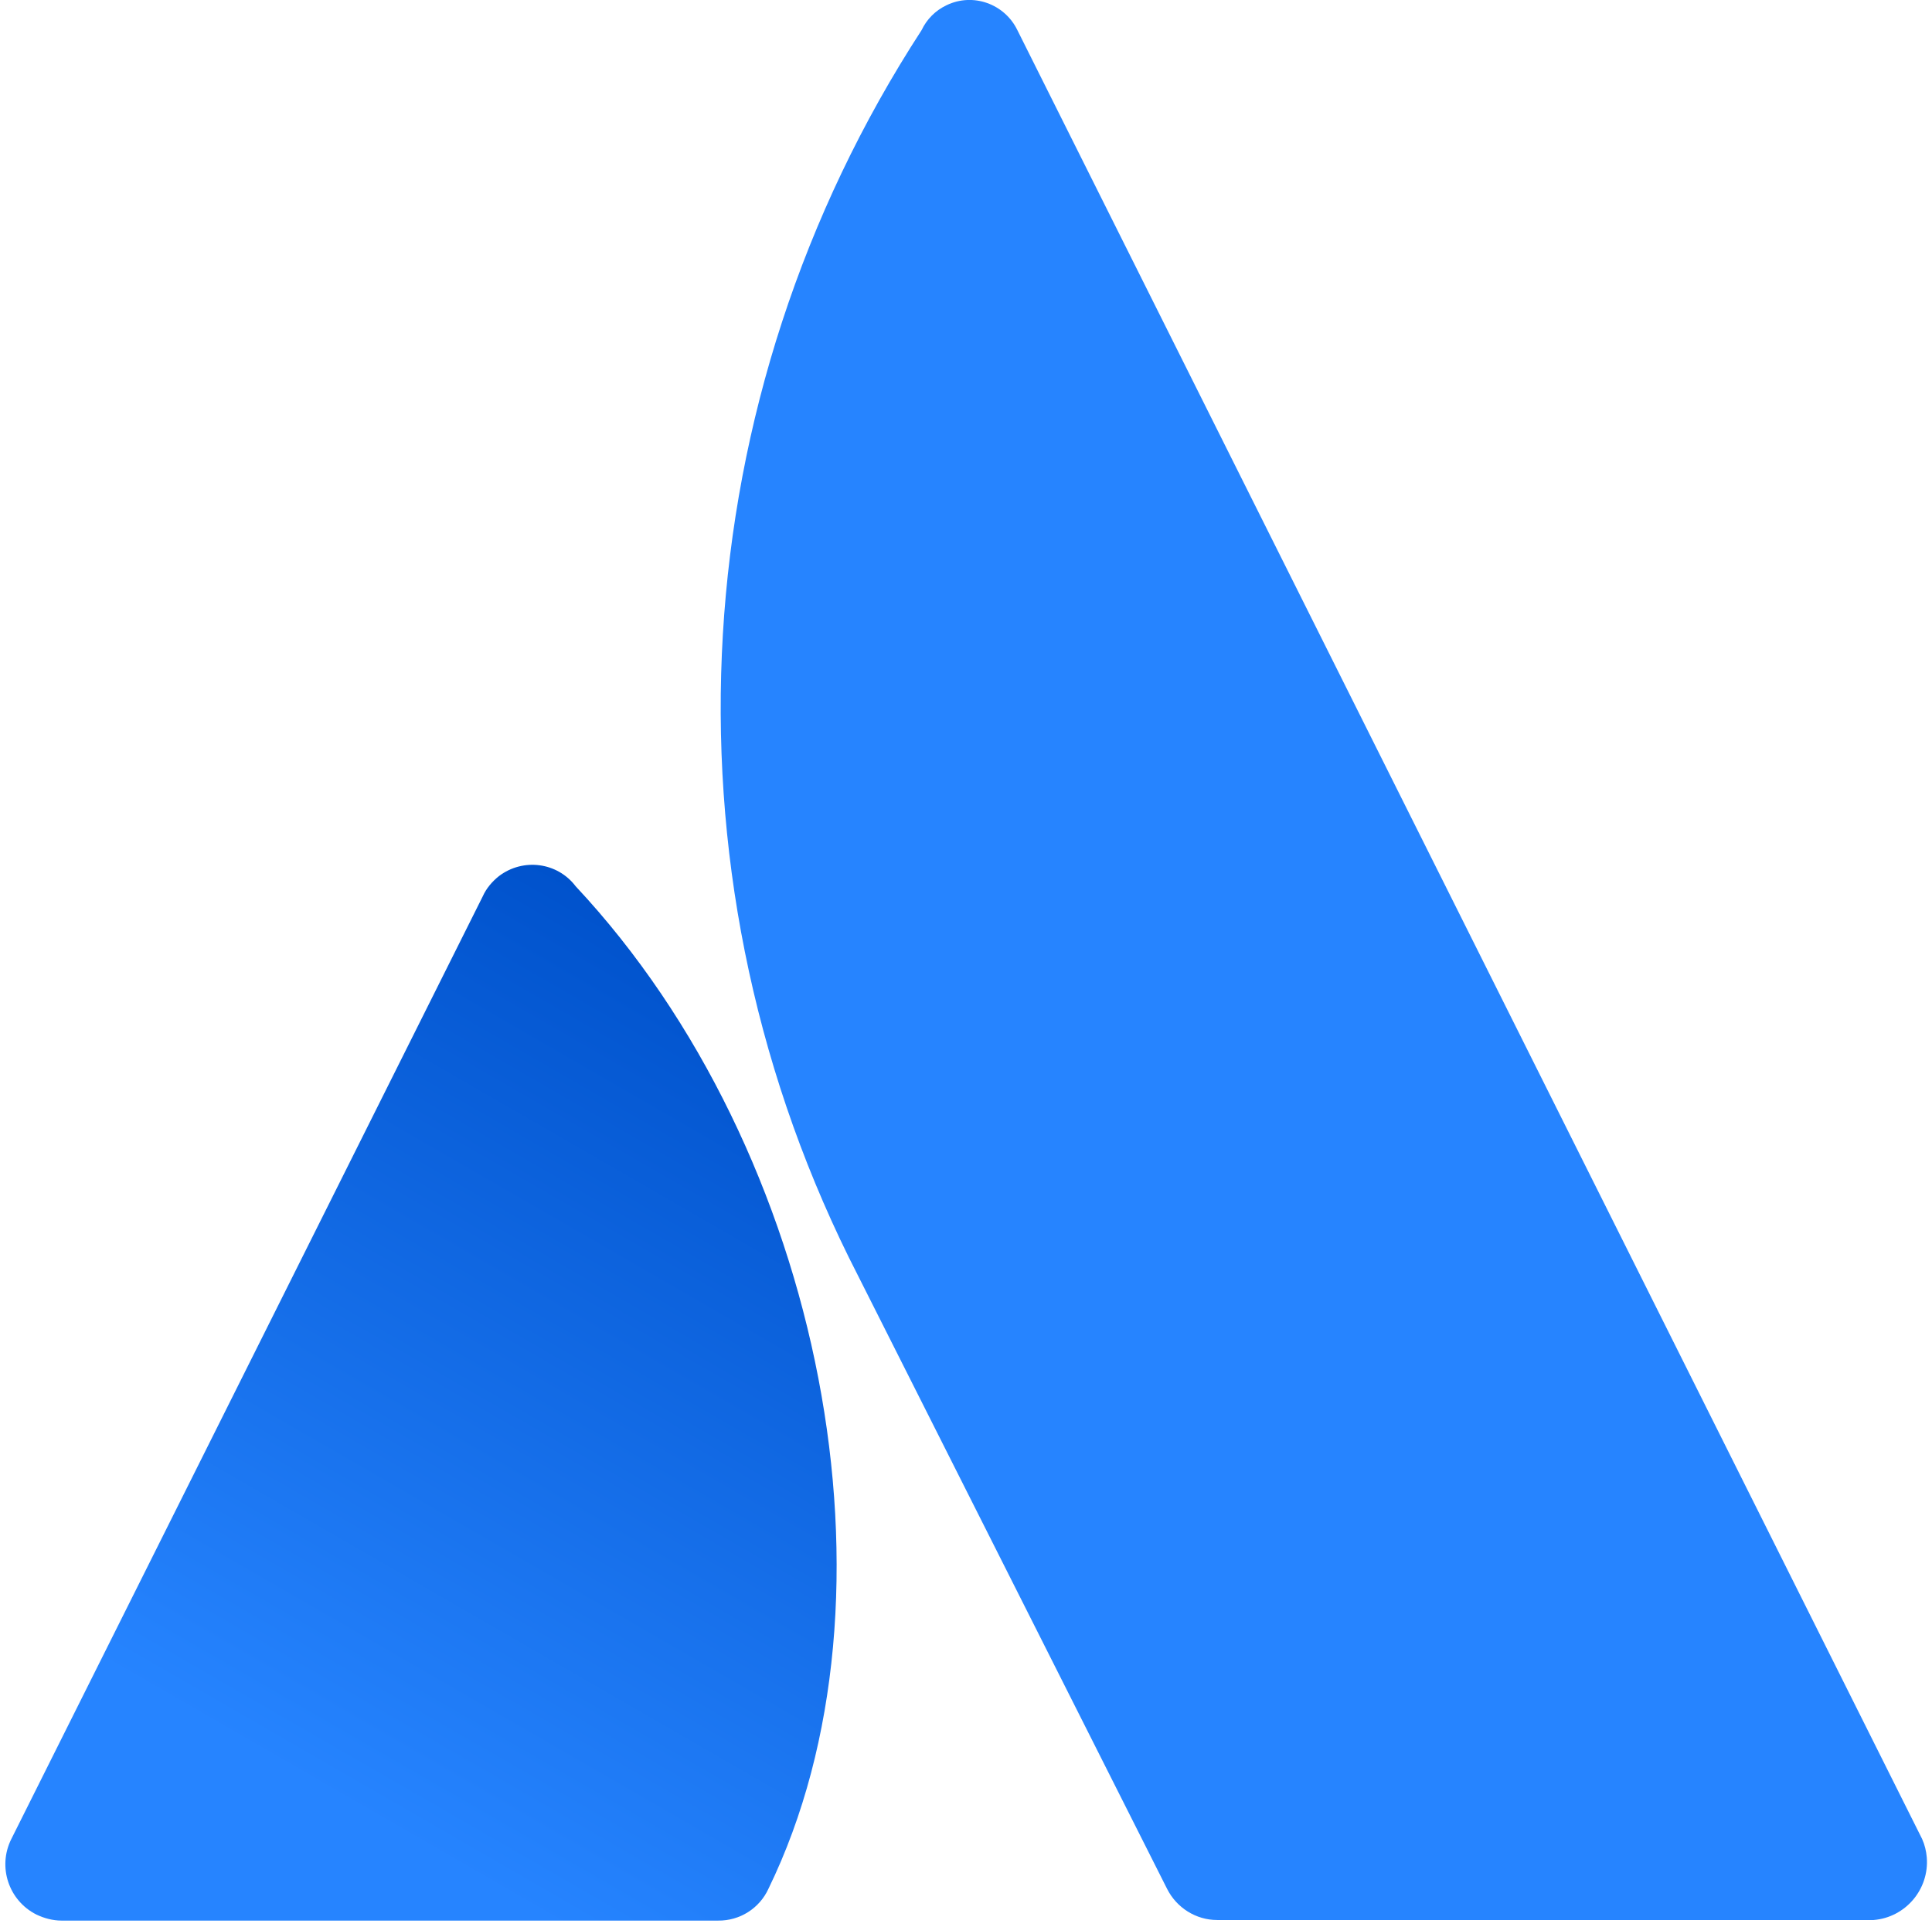 <?xml version="1.0" encoding="UTF-8"?>
<svg id="svg36" xmlns="http://www.w3.org/2000/svg" xmlns:xlink="http://www.w3.org/1999/xlink" xmlns:svg="http://www.w3.org/2000/svg" xmlns:sodipodi="http://sodipodi.sourceforge.net/DTD/sodipodi-0.dtd" xmlns:rdf="http://www.w3.org/1999/02/22-rdf-syntax-ns#" xmlns:inkscape="http://www.inkscape.org/namespaces/inkscape" xmlns:dc="http://purl.org/dc/elements/1.1/" xmlns:cc="http://creativecommons.org/ns#" version="1.1" viewBox="0 0 66.52 66.36">
  <!-- Generator: Adobe Illustrator 29.8.2, SVG Export Plug-In . SVG Version: 2.1.1 Build 3)  -->
  <defs>
    <style>
      .st0 {
        fill: url(#linear-gradient);
      }

      .st1 {
        fill: #2684ff;
      }
    </style>
    <linearGradient id="linear-gradient" x1="28.73" y1="-1.46" x2="11.6" y2="-31.14" gradientTransform="translate(0 34.04) scale(1 -1)" gradientUnits="userSpaceOnUse">
      <stop offset="0" stop-color="#0052cc"/>
      <stop offset=".92" stop-color="#2684ff"/>
    </linearGradient>
  </defs>
  <sodipodi:namedview id="namedview38" bordercolor="#666666" borderopacity="1" fit-margin-bottom="0" fit-margin-left="0" fit-margin-right="0" fit-margin-top="0" gridtolerance="10" guidetolerance="10" inkscape:current-layer="svg36" inkscape:cx="358.15928" inkscape:cy="25.92" inkscape:pageopacity="0" inkscape:pageshadow="2" inkscape:window-height="480" inkscape:window-maximized="0" inkscape:window-width="780" inkscape:window-x="0" inkscape:window-y="0" inkscape:zoom="0.81666667" objecttolerance="10" pagecolor="#ffffff" showgrid="false"/>
  <g>
    <path id="path13" class="st0" d="M19.82,30.52c-.63-.83-1.81-.98-2.64-.35-.24.19-.44.43-.56.7L.39,63.33c-.48.96-.09,2.12.86,2.6.27.13.57.21.87.21h22.6c.75.01,1.43-.42,1.74-1.1,4.87-10,1.92-25.37-6.64-34.52Z" inkscape:connector-curvature="0"/>
    <path id="path15" class="st1" d="M31.73,1.04c-8.23,12.66-9.18,28.73-2.5,42.27l10.95,21.73c.33.66,1,1.08,1.73,1.08h22.6c1.1-.09,1.92-1.06,1.83-2.16-.02-.22-.07-.43-.16-.63L35.03,1.04c-.44-.91-1.53-1.3-2.44-.86-.38.18-.68.48-.86.86Z" inkscape:connector-curvature="0"/>
  </g>
</svg>